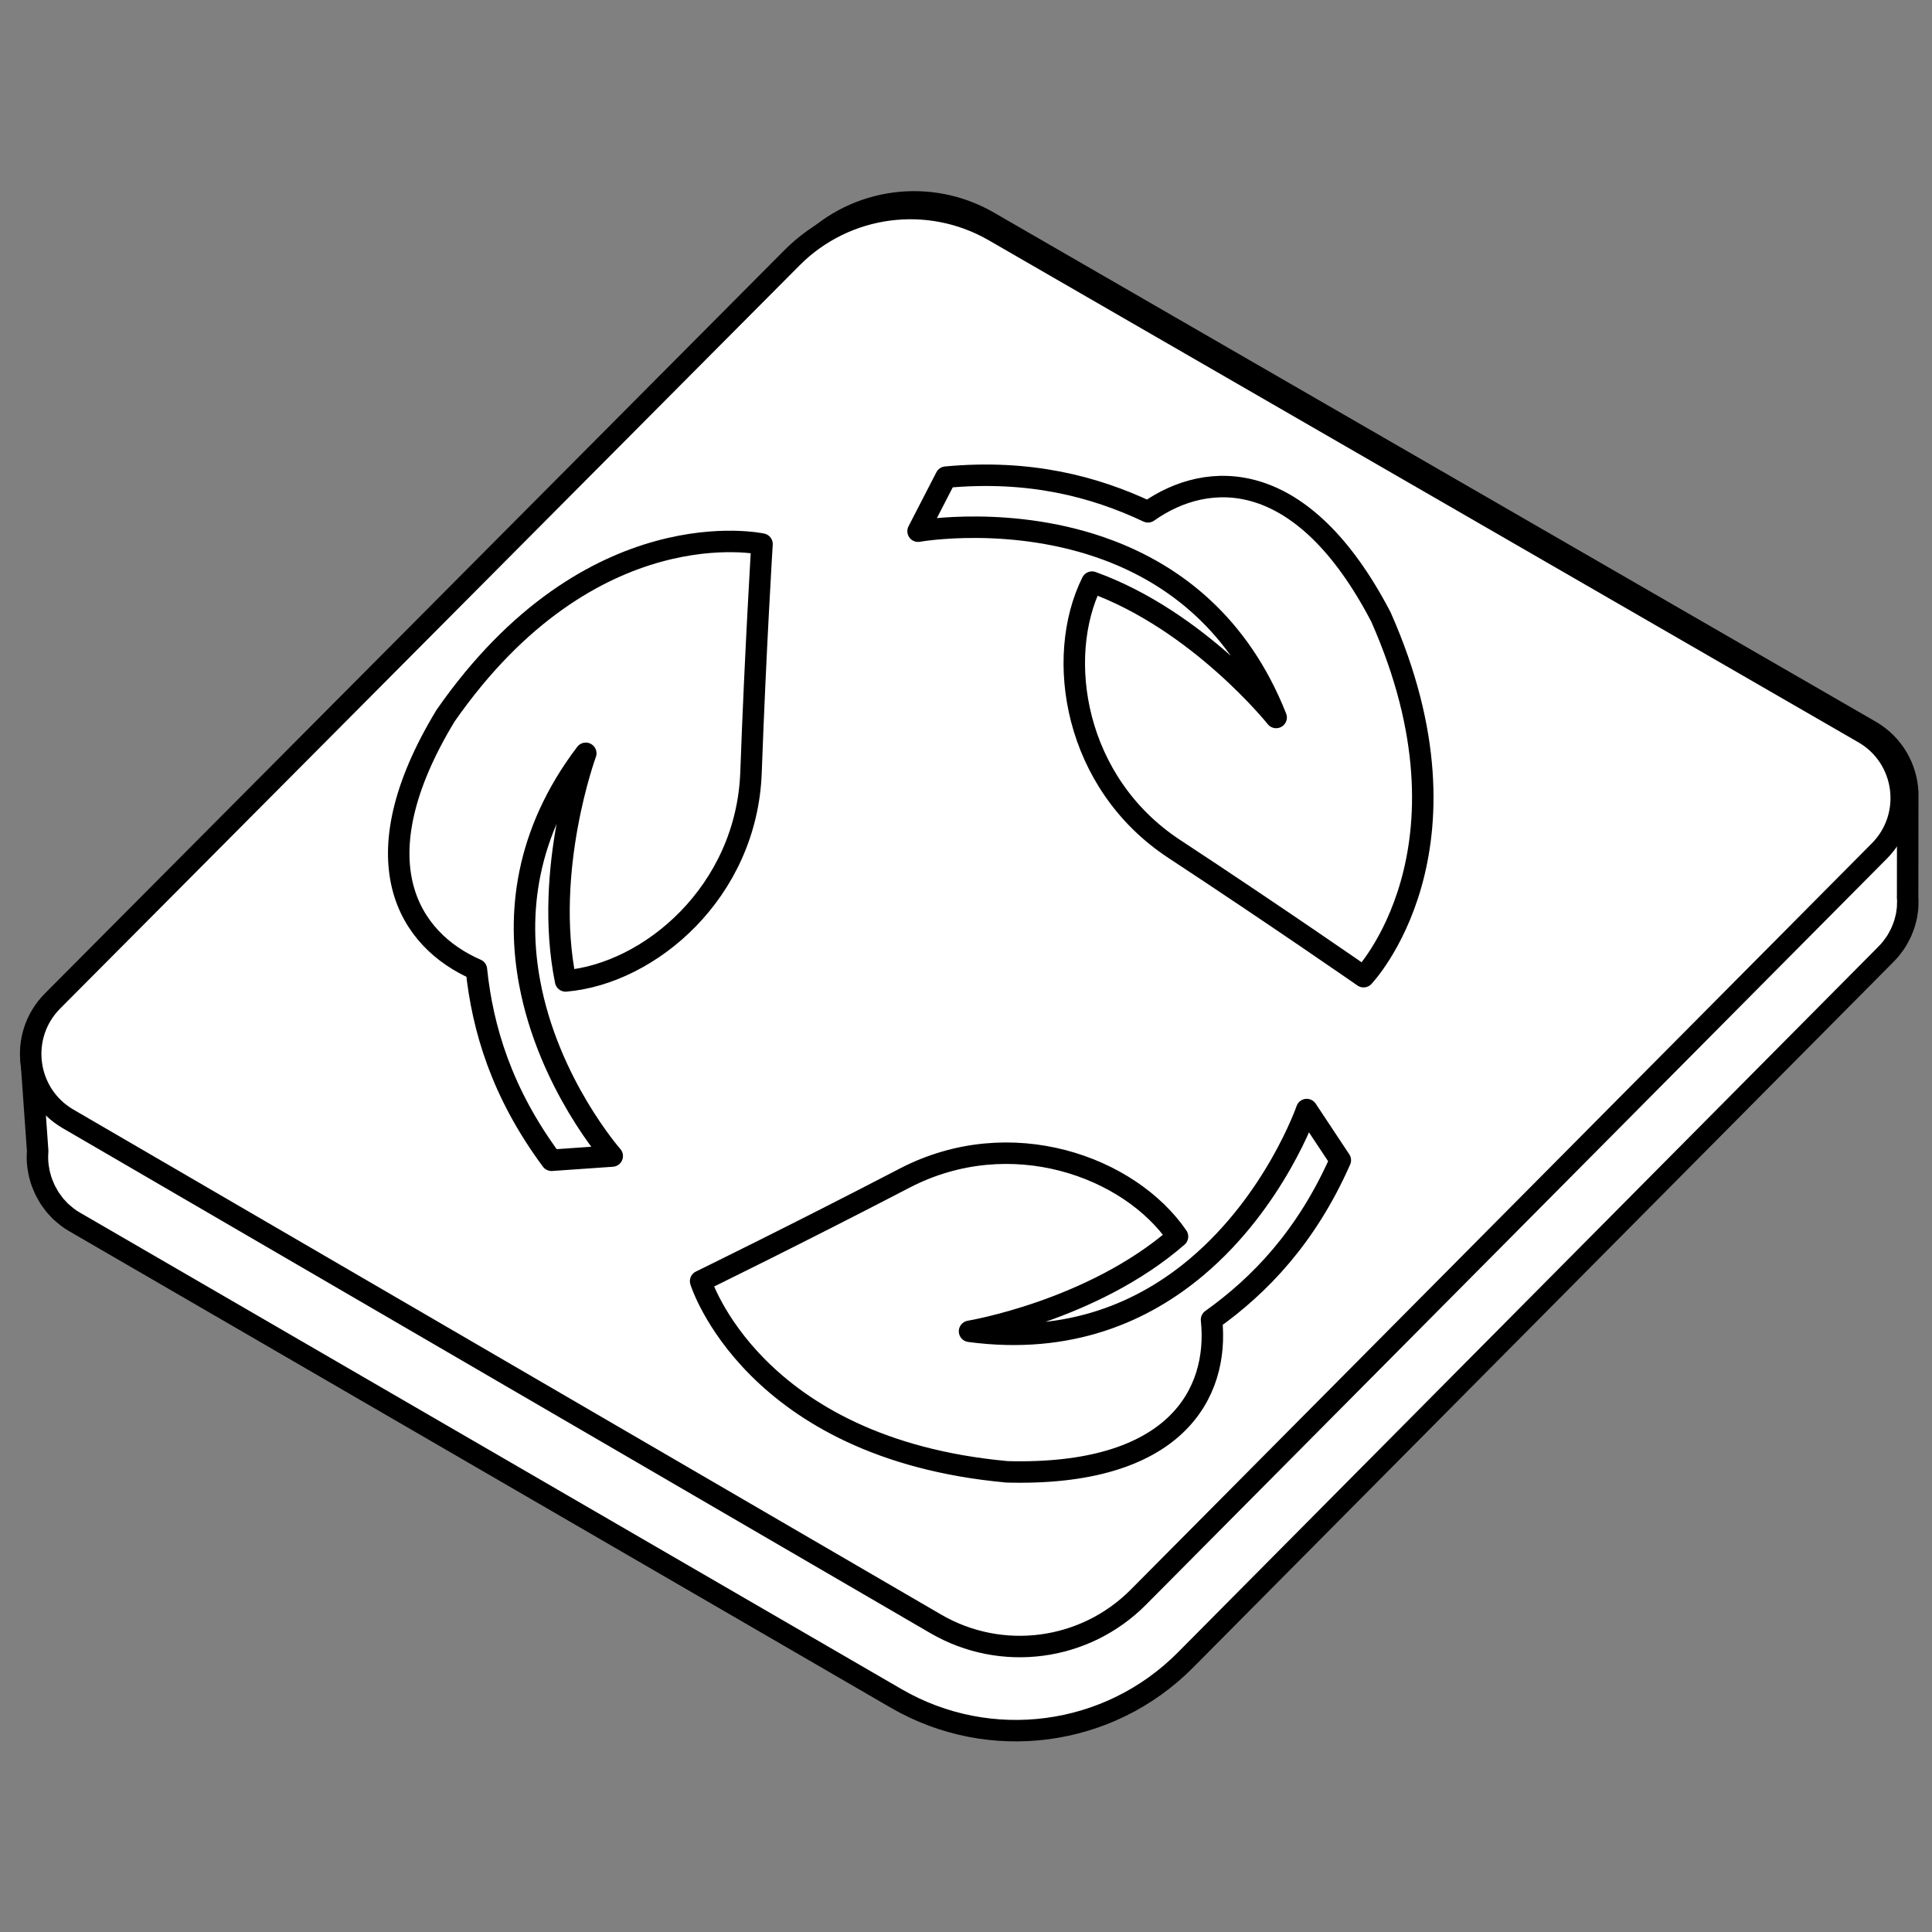 <?xml version="1.0" encoding="UTF-8"?>
<svg id="content" xmlns="http://www.w3.org/2000/svg" viewBox="0 0 360 360">
  <rect x="0" y="0" width="360" height="360" fill="#808080" stroke="none"/>
  <defs>
    <style>
      .cls-1 {
        fill: #fff;
        stroke: #000;
        stroke-linecap: round;
        stroke-linejoin: round;
        stroke-width: 4px;
      }
    </style>
  </defs>
  <path class="cls-1" d="M355.46,167.07l.02-18.55c0-.24.01-.49,0-.73v-.12s0,0,0,0c-.22-4.54-2.61-8.95-6.97-11.47L184.18,41.33c-10.88-6.28-24.63-4.46-33.5,4.45L11.04,186.14c-2.98,3-5.52,6.92-5.27,10.72l1.25,17.62c-.08.99-.06,1.99.08,2.98,0,.03.01.06.02.08.07.48.16.96.27,1.43.02.06.04.12.06.19.11.44.24.87.4,1.29.04.11.09.21.14.32.15.37.3.75.48,1.11.08.16.18.31.26.46.17.3.32.61.51.9.13.2.28.38.42.58.17.23.33.47.51.7.18.22.39.42.58.63.17.18.33.38.51.55.25.24.53.46.81.69.15.12.29.26.44.38.44.33.91.65,1.41.93l153.07,88.78c17.5,10.15,39.63,7.21,53.88-7.14l130.58-131.56c.38-.38.72-.78,1.05-1.19.11-.13.2-.28.3-.41.21-.28.41-.56.59-.85.11-.17.2-.34.3-.52.15-.27.3-.54.43-.81.09-.19.18-.38.26-.57.11-.27.22-.53.31-.8.07-.2.15-.41.21-.61.08-.26.14-.53.21-.79.05-.22.11-.43.15-.65.05-.25.08-.51.11-.76.03-.24.08-.48.09-.72h0v-.09c.02-.25.02-.5.02-.75,0-.14.02-.29.01-.43,0-.25-.02-.49-.04-.74Z"/>
  <path class="cls-1" d="M147.58,48.03L9.79,186.52c-6.46,6.5-5.04,17.35,2.88,21.96l161.69,94.1c12.25,7.13,27.77,5.09,37.76-4.97l138.08-139.05c6.47-6.51,5.02-17.39-2.93-21.98L185.22,43.03c-12.23-7.06-27.68-5.01-37.64,5Z"/>
  <path class="cls-1" d="M257.31,114.95c-14.61-28.02-32.15-27.53-43.4-19.58-10-4.72-22.11-7.91-37.65-6.46l-5.19,10.07s17.69-3.17,35.6,3.6c12.04,4.55,24.19,13.59,31.12,31.11,0,0-14.41-18.06-34.31-25.22-7,14.1-3.32,37.45,15.3,49.7,18.98,12.48,35.3,23.82,35.3,23.82,0,0,22.51-23.56,3.23-67.04Z"/>
  <path class="cls-1" d="M187.49,274.25c31.59.91,39.71-14.64,38.26-28.34,9-6.42,17.69-15.45,24-29.72l-6.26-9.44s-5.86,16.99-20.5,29.33c-9.84,8.3-23.66,14.49-42.33,11.99,0,0,22.8-3.77,38.75-17.66-8.9-12.99-31.08-21.16-50.85-10.88-20.15,10.48-38.01,19.2-38.01,19.2,0,0,9.6,31.14,56.95,35.51Z"/>
  <path class="cls-1" d="M83,133.4c-16.38,27.02-6.86,41.77,5.77,47.26,1.15,10.99,4.71,23.01,14,35.54l11.31-.79s-11.89-13.48-15.39-32.3c-2.36-12.66-.93-27.73,10.46-42.74,0,0-7.97,21.69-3.76,42.41,15.68-1.33,33.74-16.59,34.55-38.86.82-22.7,2.05-42.54,2.05-42.54,0,0-31.82-7.02-58.99,32.01Z"/>
</svg>